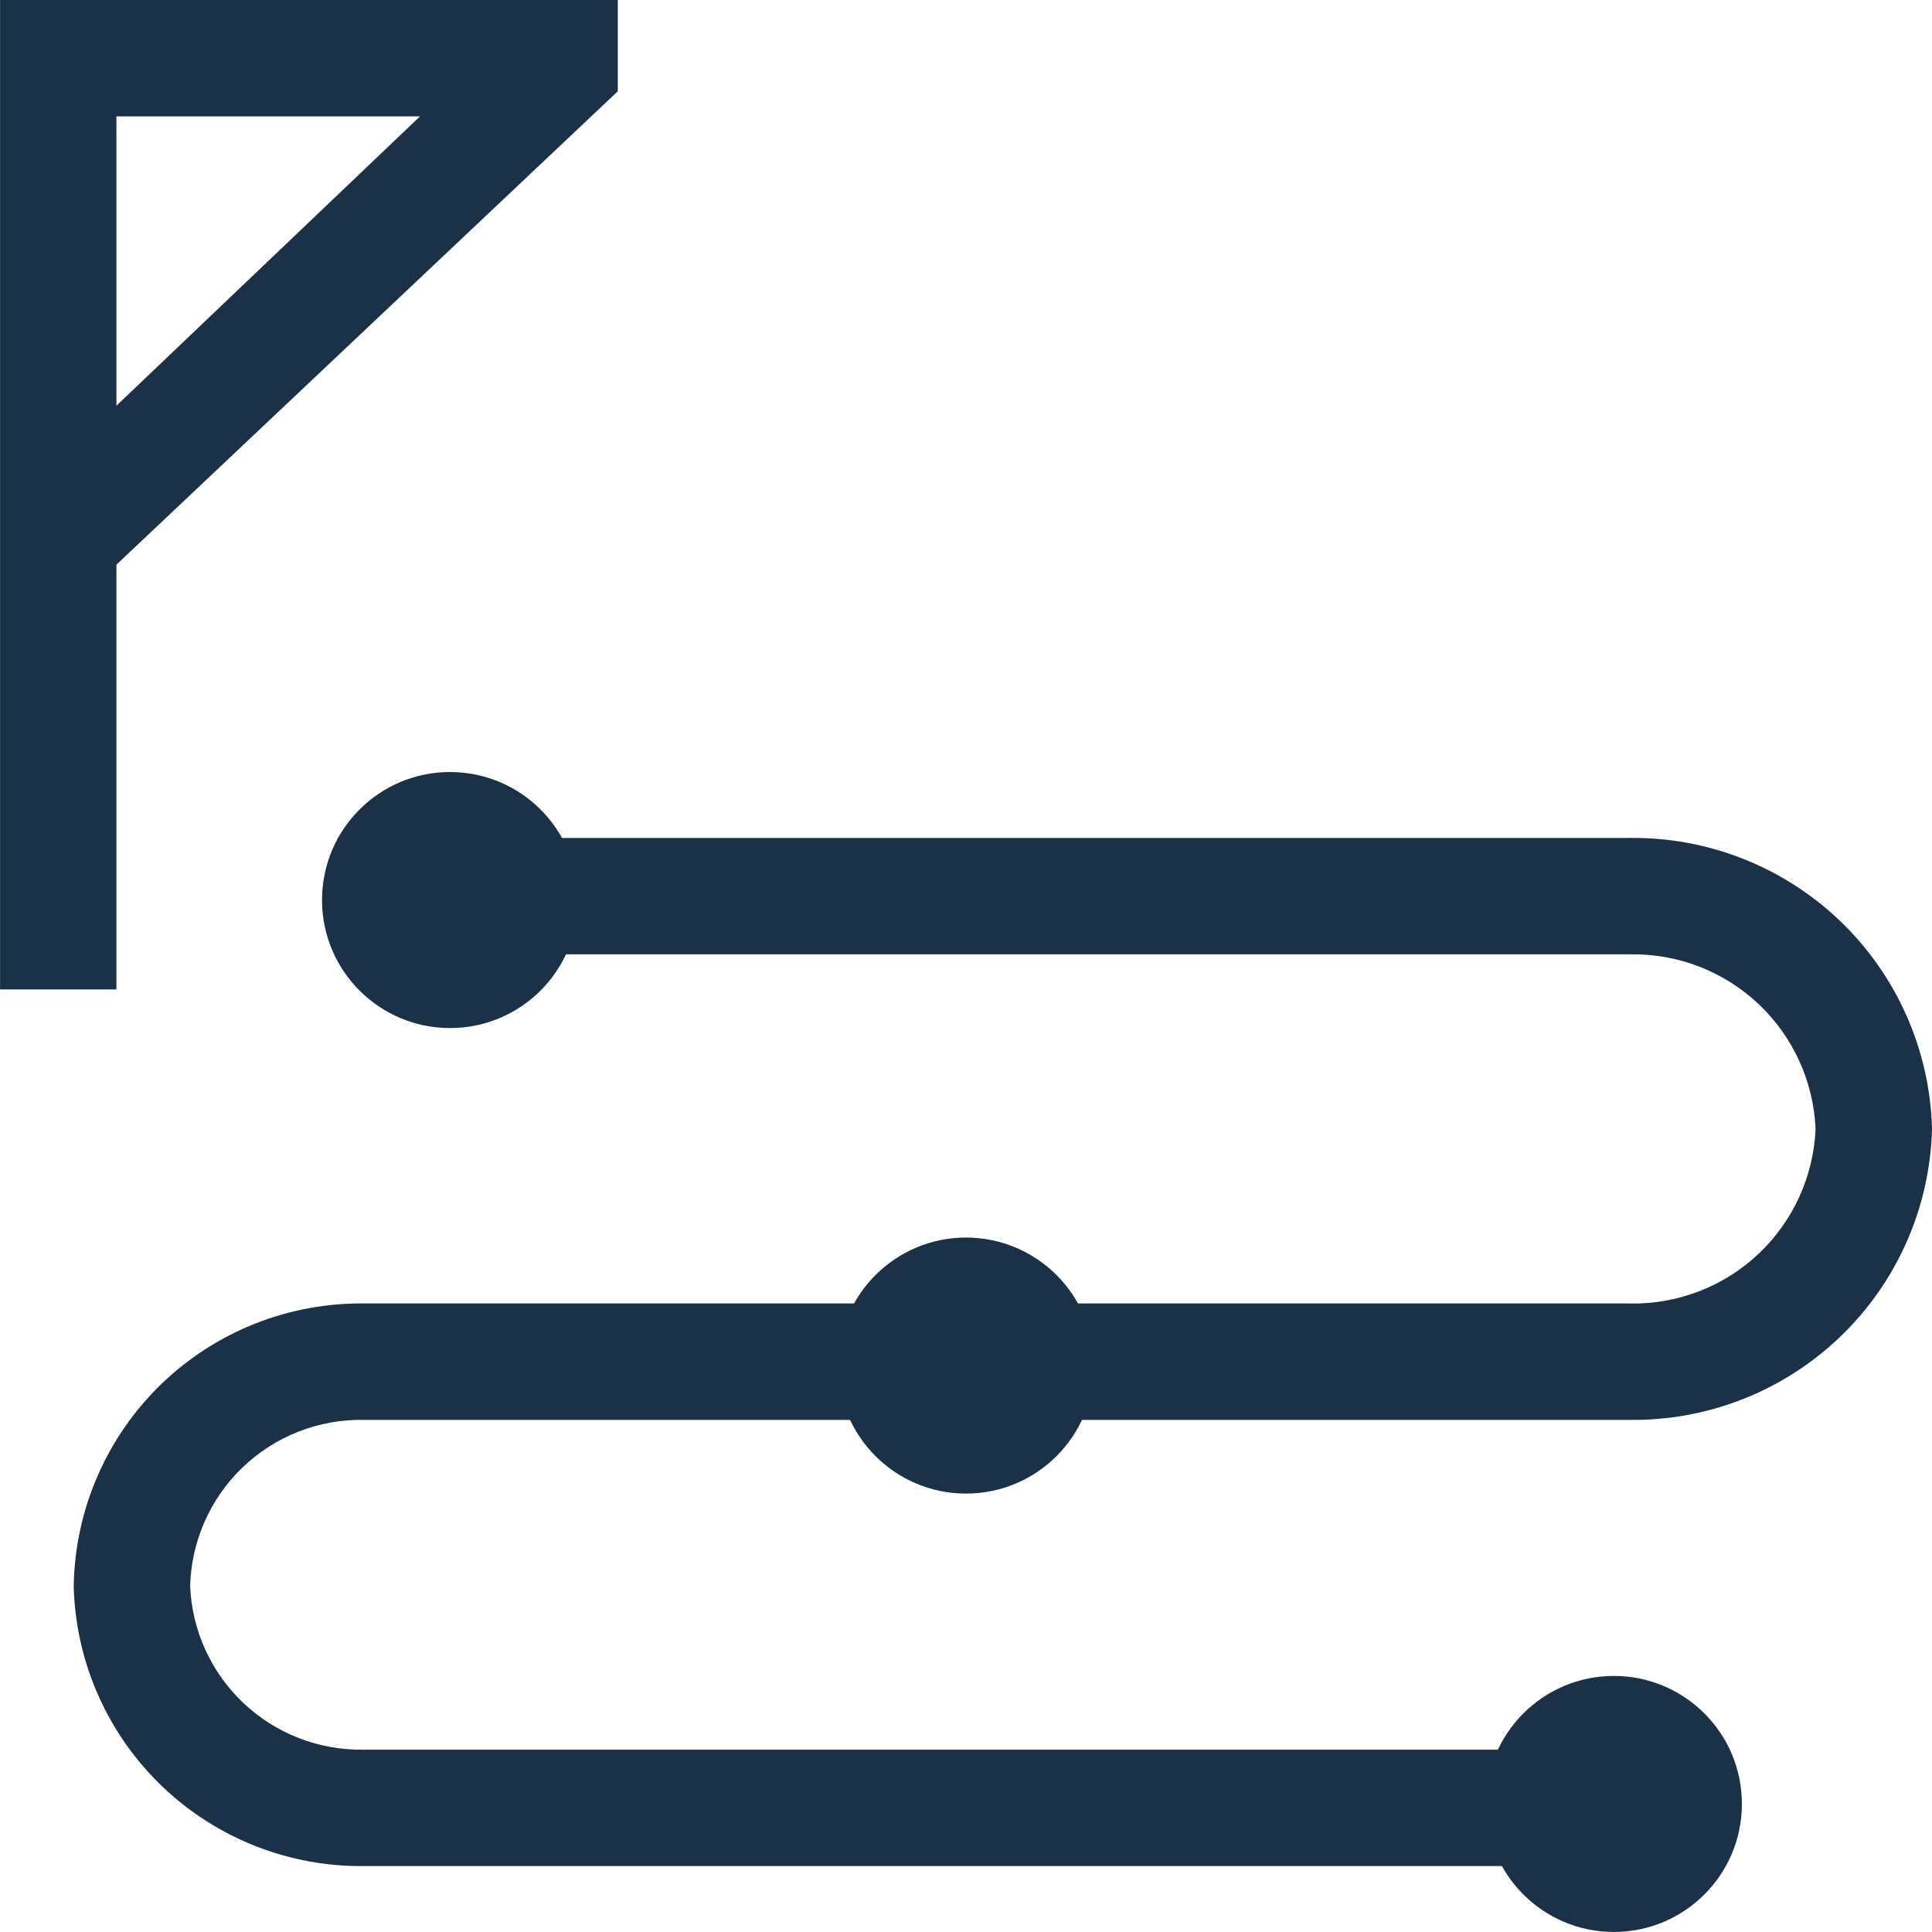 <svg width="50" height="50" viewBox="0 0 50 50" fill="none" xmlns="http://www.w3.org/2000/svg">
<path fill-rule="evenodd" clip-rule="evenodd" d="M45.527 25.999C44.63 25.145 43.432 24.678 42.194 24.698L42.181 24.698H8.735V21.686H42.157C44.181 21.656 46.137 22.422 47.604 23.818C49.074 25.218 49.934 27.14 49.999 29.168L50.001 29.216L49.999 29.265C49.934 31.293 49.074 33.215 47.604 34.615C46.137 36.011 44.181 36.777 42.157 36.746H9.425L9.412 36.746C8.832 36.736 8.256 36.841 7.716 37.054C7.176 37.267 6.684 37.584 6.267 37.987C5.849 38.39 5.516 38.872 5.285 39.404C5.059 39.925 4.935 40.484 4.921 41.051C4.969 42.195 5.46 43.277 6.292 44.067C7.132 44.865 8.253 45.301 9.412 45.281L9.425 45.281H42.47V48.293H9.45C7.506 48.323 5.627 47.59 4.217 46.25C2.804 44.907 1.975 43.063 1.909 41.114L1.908 41.077L1.908 41.038C1.925 40.063 2.133 39.1 2.522 38.205C2.91 37.309 3.471 36.5 4.173 35.821C4.875 35.143 5.703 34.61 6.611 34.252C7.514 33.895 8.479 33.72 9.45 33.734H42.181L42.194 33.735C43.432 33.755 44.63 33.288 45.527 32.434C46.412 31.59 46.935 30.437 46.987 29.216C46.935 27.996 46.412 26.843 45.527 25.999Z" fill="#1B3148"/>
<path fill-rule="evenodd" clip-rule="evenodd" d="M0.001 0H15.988V2.363L3.013 14.614V25.606H0.001V0ZM3.013 10.5L10.869 3.012H3.013V10.5Z" fill="#1B3148"/>
<path d="M11.647 26.606C13.477 26.606 14.96 25.123 14.96 23.293C14.96 21.463 13.477 19.98 11.647 19.98C9.817 19.98 8.334 21.463 8.334 23.293C8.334 25.123 9.817 26.606 11.647 26.606Z" fill="#1B3148"/>
<path d="M25 38.654C26.83 38.654 28.314 37.171 28.314 35.341C28.314 33.511 26.83 32.028 25 32.028C23.171 32.028 21.687 33.511 21.687 35.341C21.687 37.171 23.171 38.654 25 38.654Z" fill="#1B3148"/>
<path d="M41.767 49.999C43.597 49.999 45.08 48.516 45.08 46.686C45.08 44.856 43.597 43.373 41.767 43.373C39.937 43.373 38.454 44.856 38.454 46.686C38.454 48.516 39.937 49.999 41.767 49.999Z" fill="#1B3148"/>
</svg>
